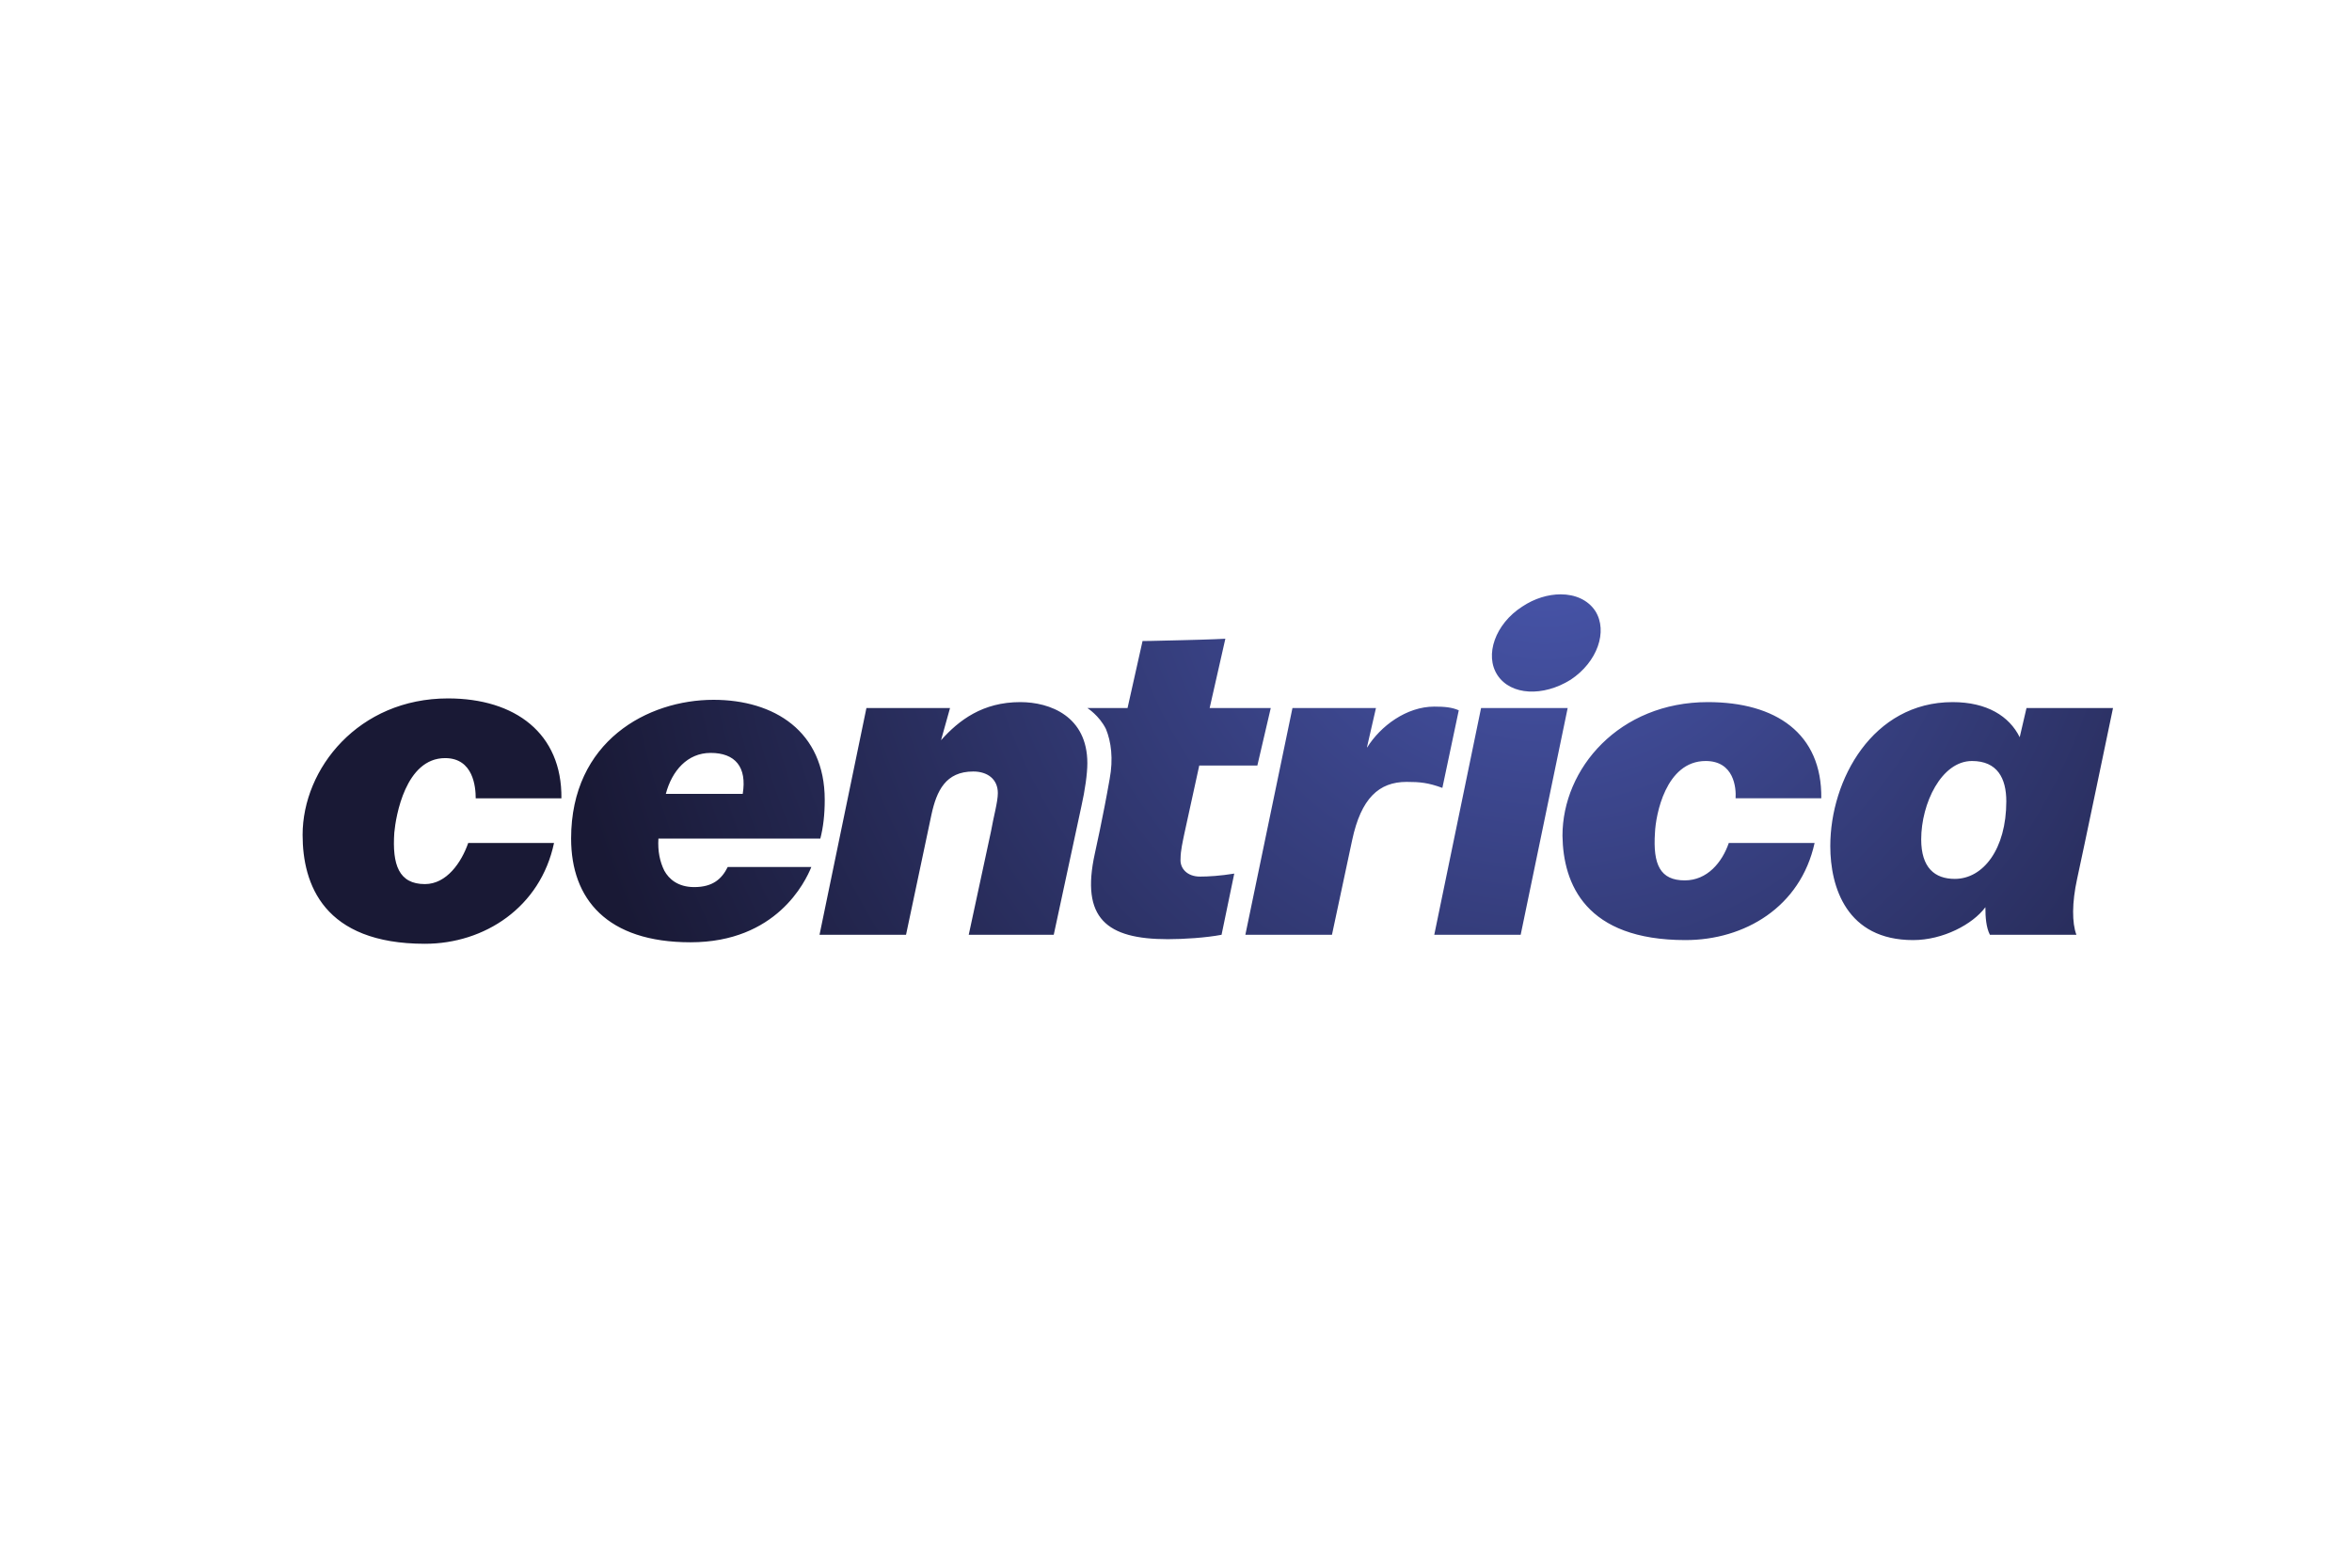 <svg xmlns="http://www.w3.org/2000/svg" height="800" width="1200" viewBox="-0.958 -0.308 8.302 1.849"><defs><radialGradient fx="0" fy="0" cx="0" cy="0" r="1" gradientUnits="userSpaceOnUse" gradientTransform="matrix(16.518 0 0 -16.518 507.888 239.127)" spreadMethod="pad" id="a"><stop offset="0" stop-color="#4957ae"/><stop offset=".6" stop-color="#191935"/><stop offset="1" stop-color="#191935"/></radialGradient></defs><path d="M507.691 238.312c-.268-.172-.38-.485-.246-.687.134-.201.455-.216.731-.044.268.178.373.484.247.686-.073.112-.202.168-.347.168-.124 0-.261-.04-.385-.123m-3.416-.336c-.283-.008-.38-.008-.38-.008l-.15-.67h-.402s.119-.075.186-.21c.052-.126.075-.298.037-.5-.066-.379-.148-.745-.148-.745-.143-.649.118-.857.73-.857.157 0 .38.014.537.044l.127.612c-.141-.023-.261-.03-.343-.03-.127 0-.202.082-.194.178 0 .082.022.172.037.247l.15.686h.581l.134.575h-.611l.157.693s-.134-.008-.448-.015m-8.779-1.947c0-.492.209-1.089 1.223-1.089.597 0 1.156.366 1.291 1.008h-.858c-.068-.195-.216-.411-.433-.411-.261 0-.328.194-.306.515.015.164.112.745.508.745.283 0 .306-.29.306-.402h.857c.007.649-.462.999-1.134.999-.894 0-1.454-.701-1.454-1.365m2.685-.037c0-.604.358-1.037 1.194-1.037.858 0 1.148.604 1.208.753h-.836c-.059-.119-.149-.201-.335-.201-.164 0-.254.082-.299.164-.044.089-.067.194-.059.321h1.619c.029.112.044.239.044.388 0 .686-.507 1-1.112 1-.656 0-1.424-.411-1.424-1.388m1.395.857c.246 0 .365-.141.321-.41h-.769c.061.231.216.41.448.41m11.196-.932c0-.41.163-.94.828-.94.298 0 .596.157.723.329v-.008c0-.089.007-.194.045-.268h.865c-.045.119-.045.321.007.559.045.201.359 1.709.359 1.709h-.865l-.068-.292c-.104.21-.327.351-.671.351-.799 0-1.223-.776-1.223-1.44m.909.067c0 .359.202.784.508.784.253 0 .343-.172.343-.403 0-.478-.231-.776-.515-.776-.201 0-.336.112-.336.395m-3.587.037c.007-.484.231-1.044 1.23-1.044.59 0 1.15.329 1.291.971h-.858c-.067-.195-.216-.374-.44-.374-.245 0-.32.157-.298.478.007.171.105.716.507.716.284 0 .306-.269.299-.373h.857c.008.649-.455.962-1.134.962-.887 0-1.454-.664-1.454-1.336m-6.214.955l.09.322h-.836l-.469-2.268h.865l.254 1.201c.052.239.142.432.418.432.141 0 .246-.075.246-.216 0-.09-.045-.246-.068-.381l-.223-1.036h.85l.276 1.283c.037.164.06.328.06.433 0 .47-.374.611-.671.611-.374 0-.612-.179-.792-.381m4.26-.074v.008l.089.388h-.835l-.471-2.268h.866l.202.947c.089.418.268.582.544.582.134 0 .216-.008.358-.06l.164.776c-.067.03-.142.037-.245.037-.277 0-.538-.194-.672-.41m1.14.396l-.468-2.268h.864l.47 2.268z" fill="url(#a)" transform="matrix(.353 0 0 -.353 -174.8 84.115)"/></svg>